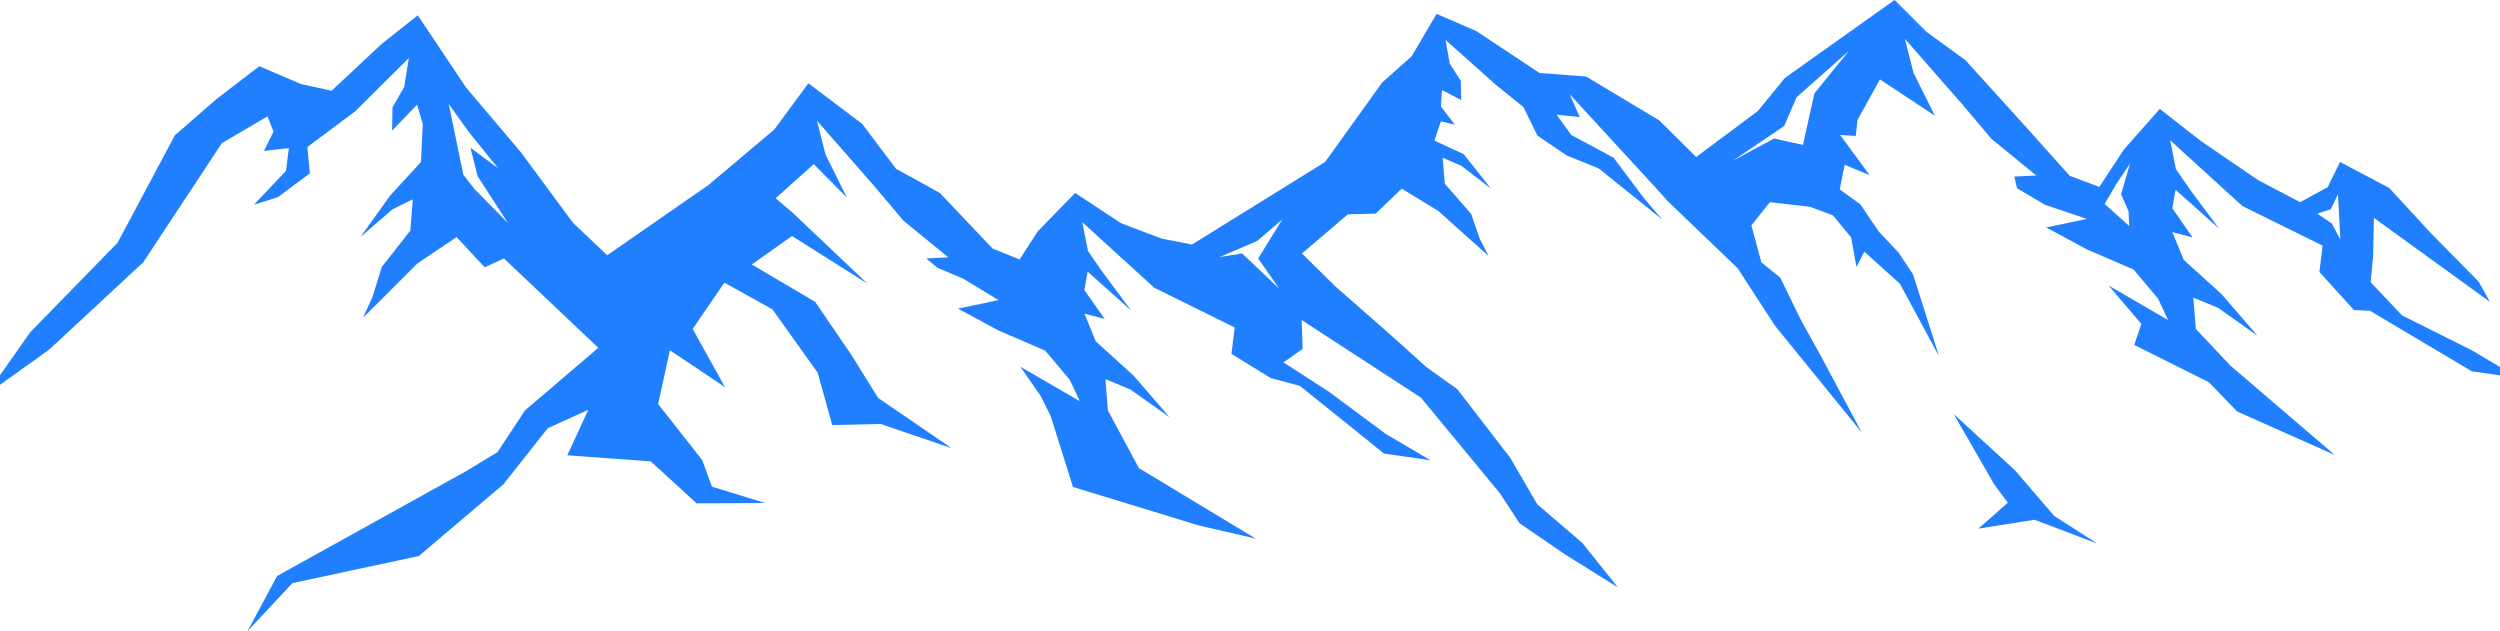 <?xml version="1.0" encoding="UTF-8"?> <svg xmlns="http://www.w3.org/2000/svg" width="1200" height="303" viewBox="0 0 1200 303" fill="none"><path d="M1186.81 168.308L1152.97 151.392L1137.93 135.501L1139.12 122.515L1139.47 104.573L1195.19 144.899L1189.72 135.159L1166.82 111.921L1146.82 90.22L1123.23 77.746L1117.24 89.878L1104.08 97.055L1083.91 86.461L1056.39 67.665L1036.73 52.287L1019.47 71.766L1007.68 89.707L993.488 84.41L971.267 59.634L943.404 28.877L924.602 15.207L909.388 0L856.741 37.421L843.75 53.312L814.178 75.354L796.401 57.755L761.359 36.737L738.967 35.029L708.541 14.866L689.567 6.664L677.602 26.998L663.414 39.642L636.065 77.746L572.135 117.389L557.435 114.484L538.119 107.136L516.069 92.612L498.121 111.066L489.403 124.565L476.412 119.268L451.114 92.612L430.089 80.993L413.85 59.463L388.039 39.984L371.629 62.197L340.006 88.853L291.461 122.515L275.051 106.965L249.924 72.962L223.6 41.864L200.524 7.347L183.089 21.188L159.158 43.572L144.458 40.326L124.458 31.782L103.775 47.673L83.947 64.931L56.426 116.534L14.547 159.423L-6.477 189.325L23.436 167.967L68.734 125.932L106.51 68.69L128.39 55.875L131.296 63.222L126.68 72.449L138.646 71.082L137.278 82.018L121.894 98.251L133.347 94.663L148.731 83.214L147.534 70.57L170.44 53.483L196.251 27.852L194.029 41.693L188.388 51.603L188.217 62.71L200.182 50.236L202.917 59.463L202.062 77.746L187.191 93.979L173.004 113.8L188.388 100.472L198.131 95.688L196.934 110.725L183.26 128.153L178.815 142.507L174.2 152.588L200.353 126.445L219.156 113.8L232.66 128.324L241.89 124.053L287.188 166.941L251.975 197.015L238.813 217.007L223.6 226.234L153.346 265.192L133.005 276.47L118.817 302.955L140.355 279.887L169.072 273.736L201.037 266.901L212.489 257.161L241.548 232.556L262.915 205.558L282.402 196.673L272.316 218.544L312.315 221.449L323.768 231.872L334.366 241.612L367.185 241.441L341.716 233.581L337.101 220.937L336.588 220.253L315.905 193.939L321.546 168.137L332.827 175.656L348.04 185.908L332.485 157.885L347.698 135.672L370.775 148.487L392.483 178.902L399.492 204.02L422.739 203.508L456.755 215.127L421.542 191.034L408.551 170.188L391.287 144.899L360.86 126.957L380.176 113.288L416.414 136.184L380.347 102.01L372.313 95.175L390.603 78.772L406.5 94.834L396.244 74.158L392.141 57.925L419.833 89.537L433.678 105.94L455.216 123.54L444.618 124.053L449.917 128.495L462.395 133.792L479.318 144.045L459.831 148.145L479.147 158.569L501.71 168.308L513.505 182.32L518.291 192.572L489.745 175.997L499.488 190.009L504.274 199.578L515.043 233.752L575.383 252.206L602.732 258.528L546.666 224.696L531.795 197.015L530.598 181.978L542.563 186.933L561.366 200.261L544.102 180.269L525.983 163.866L520.513 150.538L530.256 153.101L520.513 139.26L522.051 130.375L542.905 149L529.06 130.375L522.222 120.464L519.487 106.624L554.187 138.235L556.067 139.089L592.647 157.202L591.109 169.846L609.912 181.465L623.928 185.225L649.056 205.387L664.269 217.69L686.661 220.937L665.465 208.463L664.952 208.121L637.774 187.958L616.065 173.947L625.296 167.454L624.783 153.613L682.046 190.863L700.678 213.418L719.993 236.828L729.395 251.181L751.103 266.047L776.572 281.938L759.479 260.579L737.941 242.125L726.489 222.474L724.609 219.228L721.703 215.64L716.745 209.146L699.481 186.762L696.062 184.37L684.61 176.168L668.713 161.815L640.68 137.21L624.954 121.66L647.004 102.865L660.337 102.523L672.815 90.562L690.251 101.156L714.523 122.856L710.25 114.484L706.148 102.694L693.498 88.17L692.473 75.696L701.532 79.626L715.72 90.562L702.558 73.987L688.541 67.494L691.618 58.267L698.285 59.805L691.618 51.09L692.131 43.23L701.361 48.015L701.191 38.788L695.892 30.586L693.84 19.138L717.771 40.496L731.275 51.432L737.941 65.102L752.129 74.671L767.342 80.822L782.897 93.296L797.939 105.428L788.88 94.834L786.829 92.1L774.521 75.696L754.18 64.76L747.172 55.021L758.283 56.217L753.496 45.281L794.521 89.878L800.674 96.713L834.177 128.837L837.767 134.476L852.125 156.518L893.662 207.609L874.005 170.871L864.262 153.272L854.519 133.28L845.459 125.932L840.673 108.162L849.561 97.055L868.877 99.276L879.817 103.377L888.534 113.971L891.098 128.153L894.859 120.806L911.952 136.184L930.755 171.042L918.277 131.742L911.269 121.148L901.867 111.237L892.979 98.08L883.064 90.903L885.458 79.113L897.423 84.069L883.236 64.76L890.757 65.273L891.611 57.584L902.38 38.104L928.704 55.533L918.448 34.858L914.346 18.625L942.037 50.236L955.883 66.64L977.42 84.24L966.822 84.752L968.19 90.391L981.523 98.251L1001.69 105.086L982.206 109.187L1001.52 119.61L1024.09 129.35L1035.88 143.361L1040.67 153.613L1012.12 137.039L1027.85 155.493L1024.43 165.574L1060.32 183.516L1073.83 197.527L1120.66 218.374L1070.58 175.485L1054 157.885L1052.8 142.848L1064.77 147.804L1083.57 161.132L1066.31 141.14L1048.19 124.736L1042.72 111.408L1052.46 113.971L1042.72 99.96L1044.26 91.074L1065.11 109.699L1051.26 91.074L1044.43 81.164L1041.69 67.323L1076.39 98.934L1114.85 117.901L1113.31 130.546L1129.89 148.829L1137.59 149.171L1186.47 178.219L1208.87 181.465L1186.81 168.308ZM227.874 90.903L222.404 83.898L215.395 49.894L225.31 63.735L239.155 80.822L225.822 70.912L229.241 84.581L243.77 106.965L227.874 90.903ZM610.595 133.621L614.014 138.577L609.741 134.476L596.237 121.66L585.468 123.369L603.416 115.68L611.792 108.503L615.552 105.257L612.817 109.699L603.929 124.053L610.595 133.621ZM870.928 44.768L867.168 61.685L865.458 69.545L857.595 67.836L851.613 66.469L831.613 77.234L856.399 60.488L862.382 46.648L887.509 24.435L870.928 44.768ZM1021.69 101.327L1022.03 108.503L1010.24 97.909L1015.71 88.511L1022.38 78.601L1018.1 93.296L1021.69 101.327ZM1119.3 107.307L1112.29 102.523L1118.78 100.472L1122.2 93.296L1123.4 114.996L1119.3 107.307Z" fill="#207FFF"></path><path d="M967.165 225.721L937.764 198.723L957.251 232.556L963.746 241.27L955.883 248.276L949.559 253.744L976.567 249.472L1006.65 260.92L985.968 247.592L967.165 225.721Z" fill="#207FFF"></path></svg> 